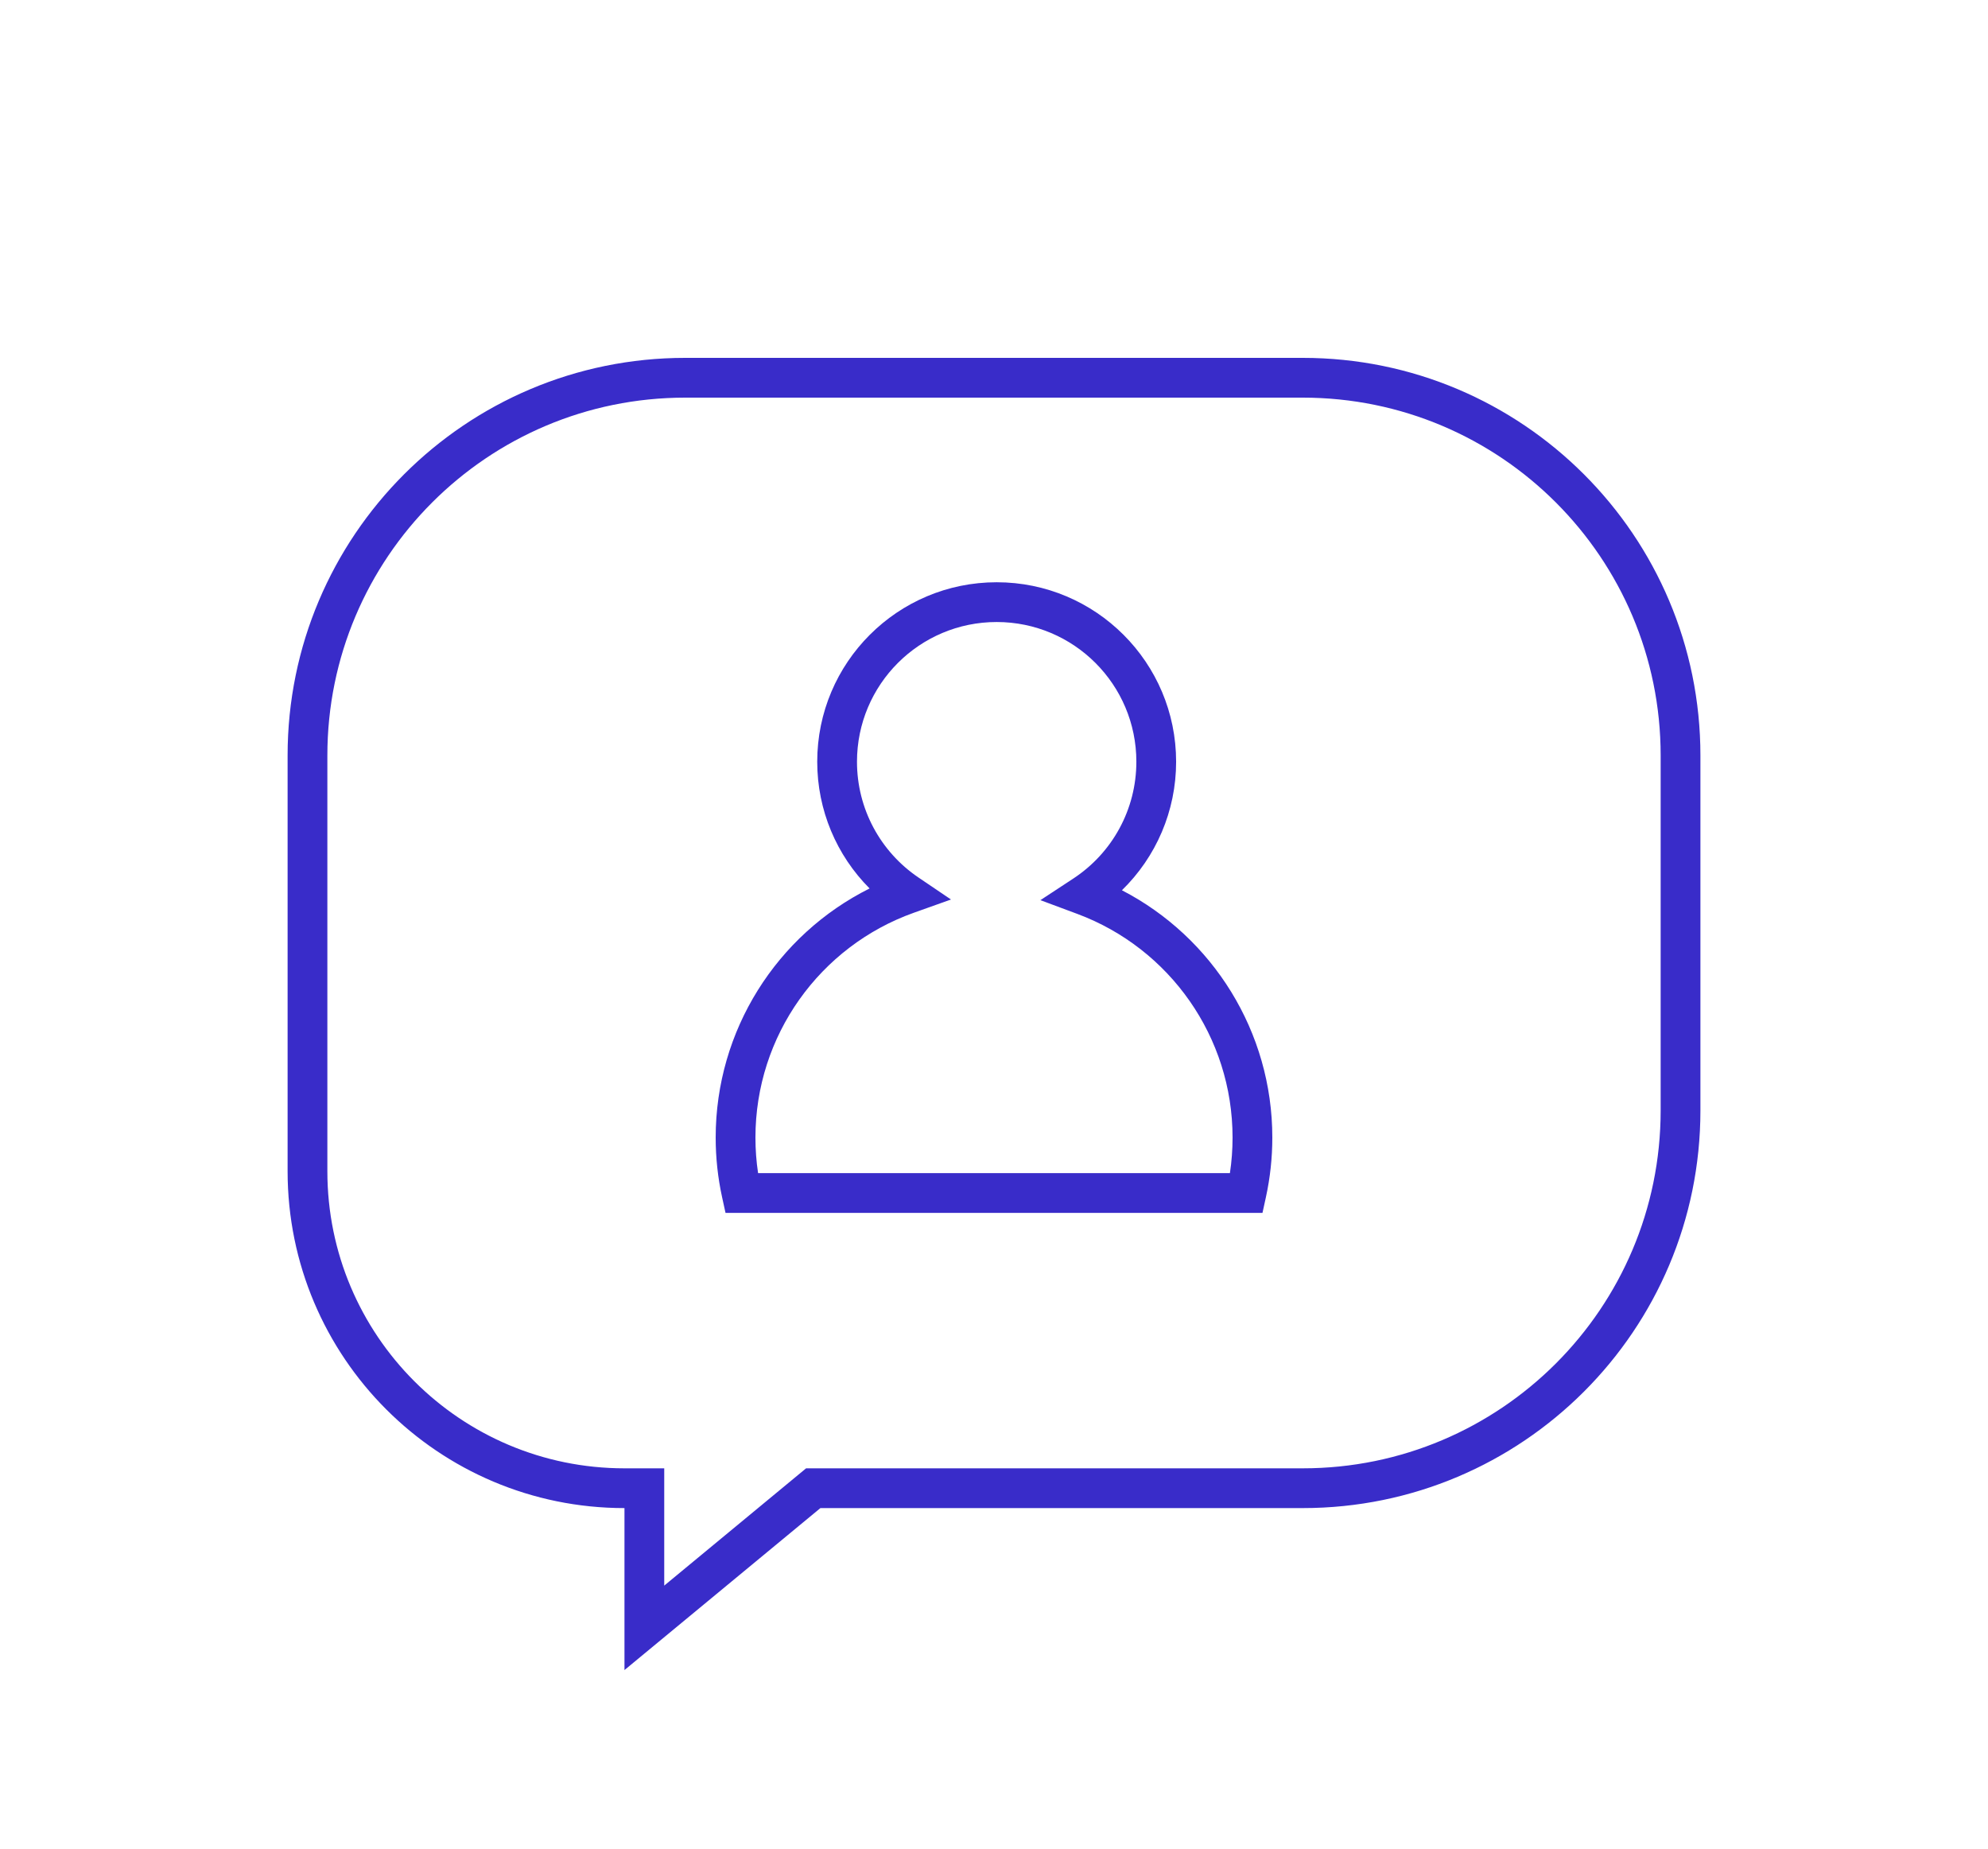 <svg width="100" height="93" viewBox="0 0 100 93" fill="none" xmlns="http://www.w3.org/2000/svg">
<path d="M33.412 79.752L40.548 73.853H65.534C75.475 73.853 83.534 65.794 83.534 55.853V38C83.534 28.059 75.475 20 65.534 20H34.467C24.526 20 16.467 28.059 16.467 38V58.908C16.467 67.162 23.158 73.853 31.412 73.853H33.412V79.752ZM34.467 18H65.534C76.579 18 85.534 26.954 85.534 38V55.853C85.534 66.899 76.579 75.853 65.534 75.853H41.268L31.412 84V75.853C22.053 75.853 14.467 68.266 14.467 58.908V38C14.467 26.954 23.421 18 34.467 18Z" fill="#392CC9"/>
<path d="M64 57.215C64 58.233 63.891 59.239 63.677 60.218L63.505 61.005H62.7H37.3H36.495L36.323 60.218C36.109 59.239 36 58.233 36 57.215C36 51.825 39.073 47.02 43.742 44.687C42.081 43.023 41.108 40.749 41.108 38.313C41.108 33.328 45.149 29.286 50.135 29.286C55.12 29.286 59.161 33.328 59.161 38.313C59.161 40.795 58.151 43.106 56.435 44.778C61.008 47.145 64 51.898 64 57.215ZM62 57.215C62 52.16 58.845 47.699 54.186 45.965L52.334 45.276L53.986 44.191C55.953 42.9 57.161 40.71 57.161 38.313C57.161 34.432 54.015 31.286 50.135 31.286C46.254 31.286 43.108 34.432 43.108 38.313C43.108 40.674 44.281 42.836 46.2 44.136L47.836 45.243L45.975 45.906C41.232 47.594 38 52.098 38 57.215C38 57.819 38.044 58.416 38.133 59.005H61.867C61.956 58.416 62 57.819 62 57.215Z" fill="#392CC9"/>
</svg>
